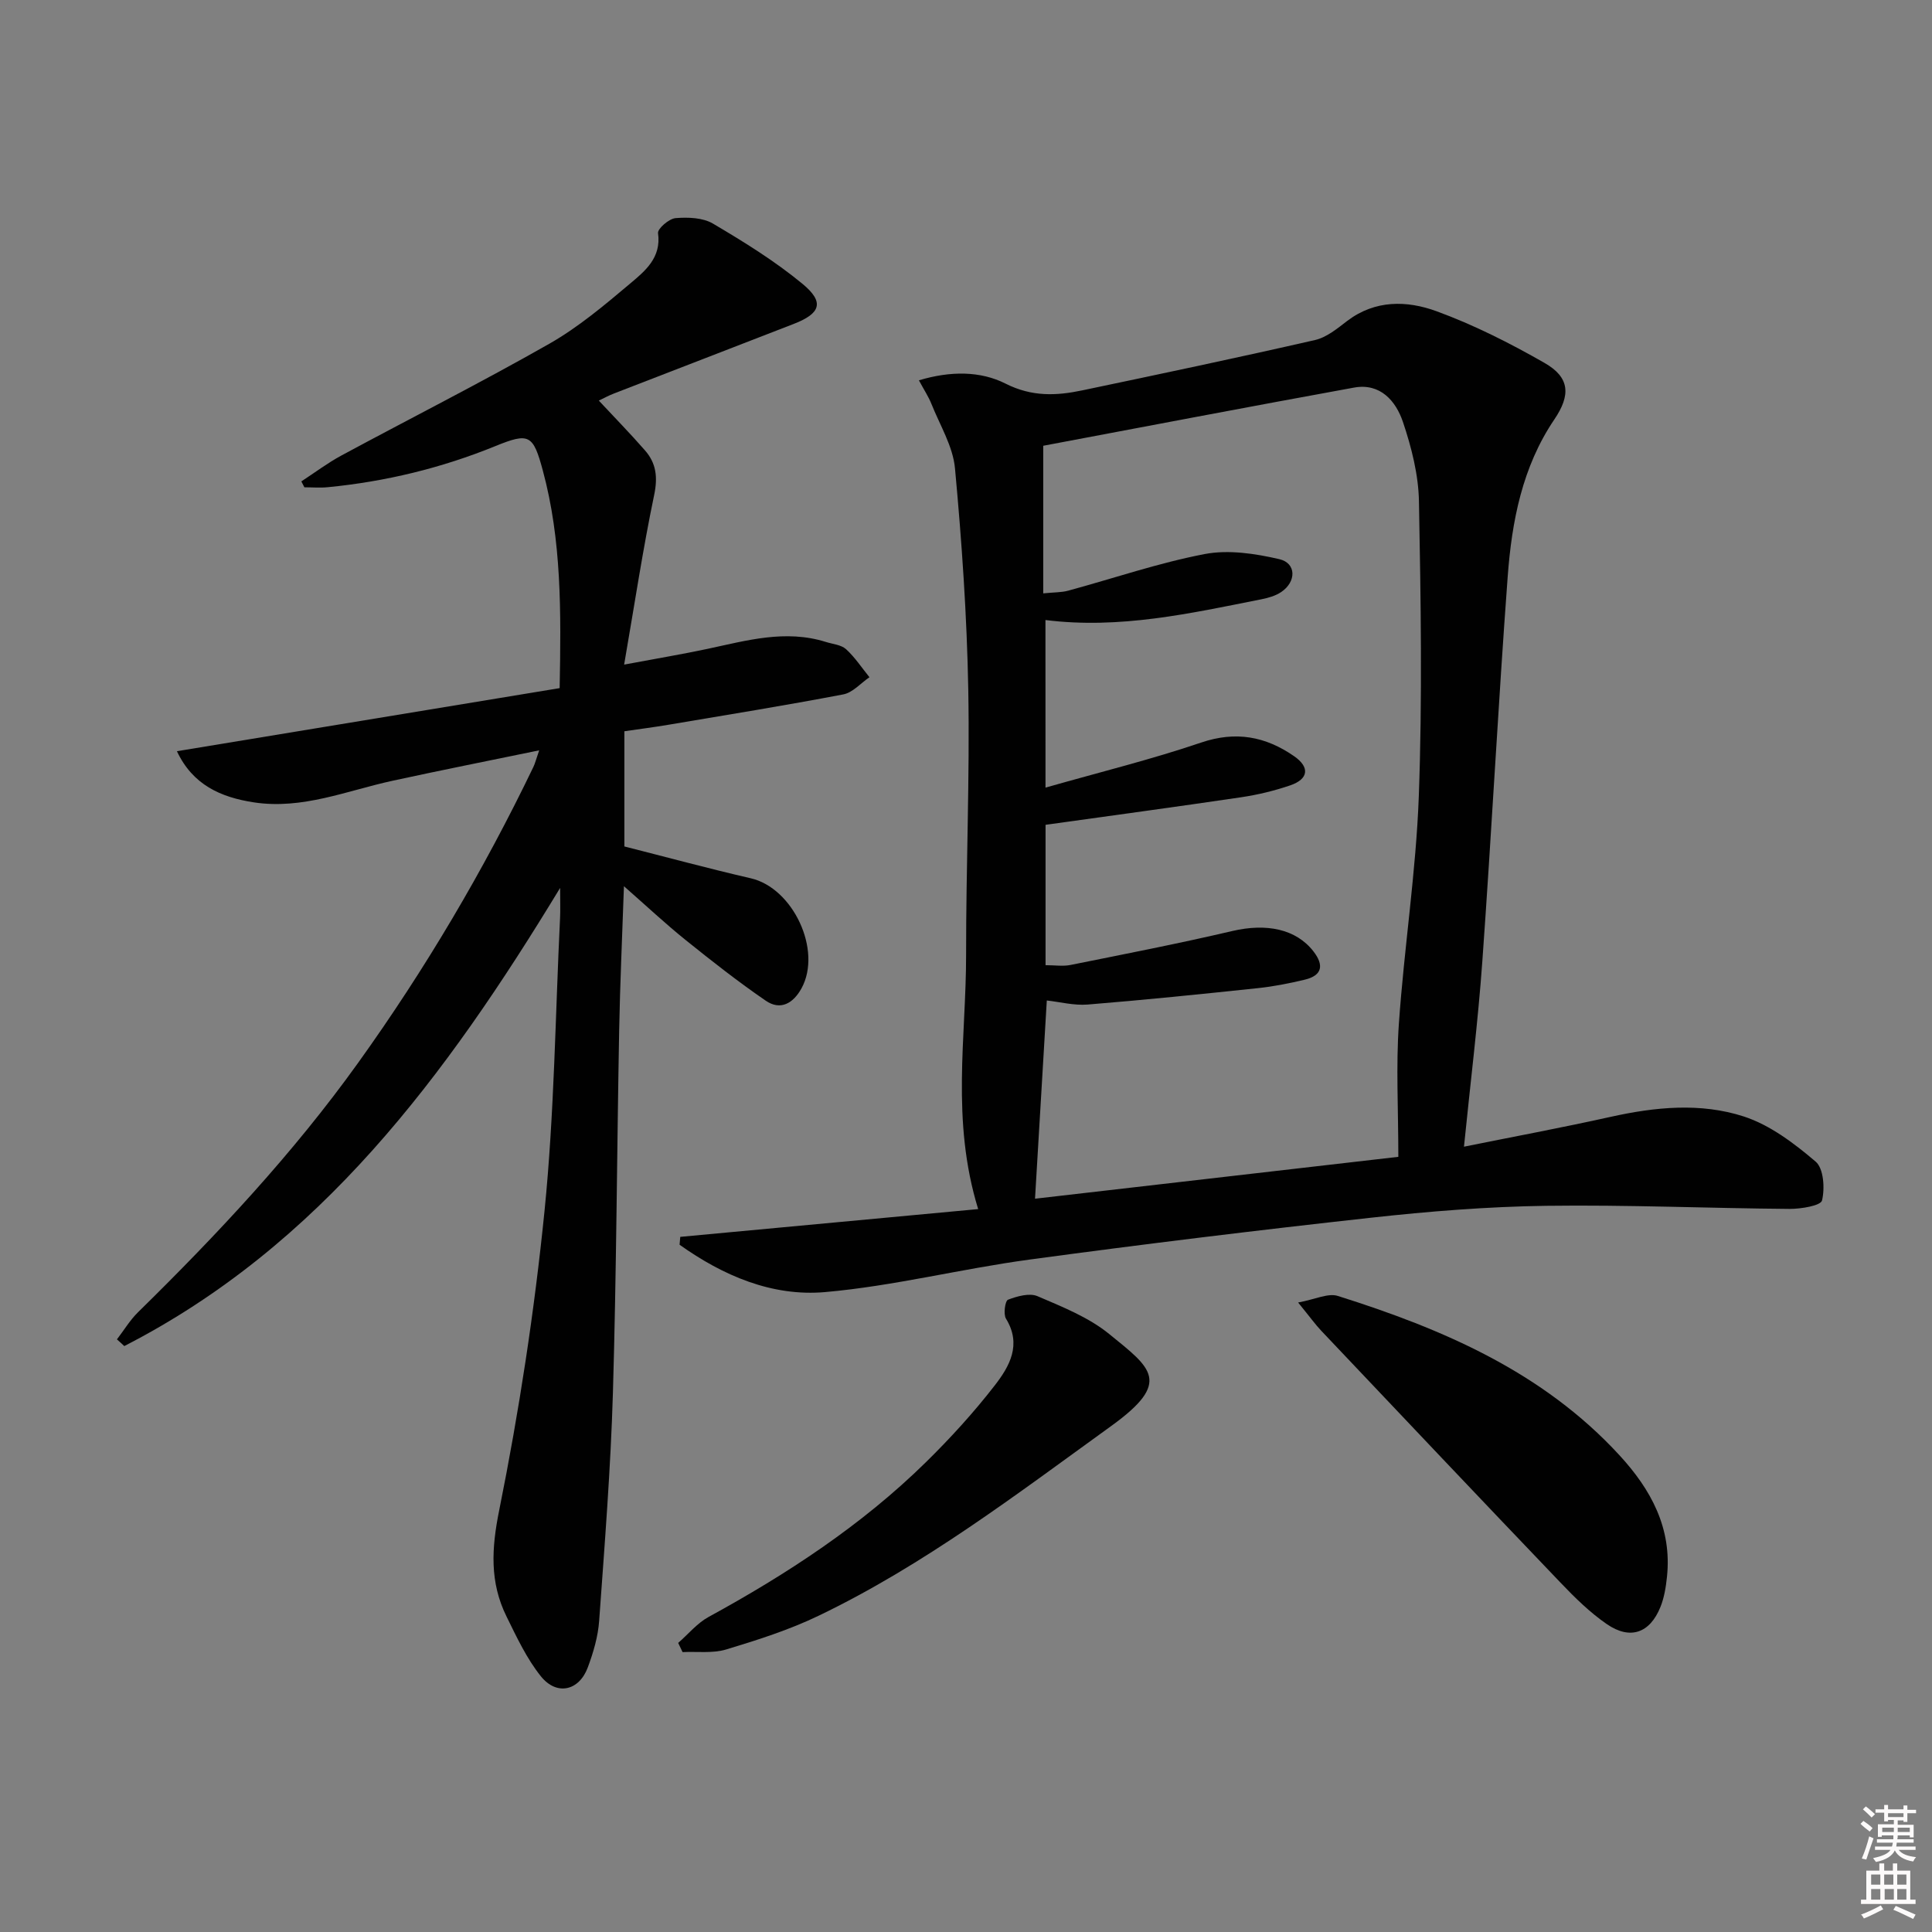 <svg enable-background="new 0 0 400 400" viewBox="0 0 400 400" xmlns="http://www.w3.org/2000/svg"><rect x="0" y="0" width="400" height="400" fill="#808080" stroke="none"/><path d="m385.2 377.6.6-.6c.6.4 1.3.9 1.9 1.5l-.6.7c-.8-.6-1.4-1.1-1.9-1.6zm.3 7.1c.6-1.4 1.1-2.9 1.5-4.5.3.1.6.3.9.4-.5 1.4-1 2.9-1.5 4.4l-.9-.2zm.2-10.1.6-.6c.7.5 1.3 1.1 1.9 1.6l-.7.7c-.6-.6-1.2-1.2-1.8-1.7zm8.4-.8h.8v.9h1.8v.7h-1.8v1.8h-.8v-.3h-1.2v.9h3.3v2.6h-.8v-.4h-2.5c0 .3 0 .6-.1.8h3.4v.7h-3.5c0 .3-.1.6-.1.8h4v.7h-3.5c.7.9 1.9 1.3 3.6 1.5-.2.2-.4.5-.6.9-1.9-.3-3.2-1.1-3.8-2.3-.5 1.1-1.8 2-3.9 2.4-.2-.3-.4-.5-.6-.8 1.9-.4 3.1-.9 3.6-1.7h-3.2v-.7h3.5c.1-.2.1-.5.2-.8h-3.3v-.7h3.4c0-.2 0-.5 0-.8h-2.4v.3h-.8v-2.6h3.3v-.9h-1.2v.3h-.8v-1.8h-1.8v-.7h1.8v-.9h.8v.9h3.2zm-4.4 5.5h2.4c0-.3 0-.6 0-.9h-2.4zm1.2-3.1h3.2v-.8h-3.2zm4.4 2.2h-2.4v.9h2.5v-.9z" fill="#fcfafa"/><path d="m389.2 385.8h.9v1.5h1.8v-1.5h.9v1.5h2.7v6h1.1v.9h-11.3v-.9h1.1v-6h2.7v-1.5zm.2 8.7.5.8c-1.2.6-2.5 1.3-4 1.9-.2-.3-.3-.6-.6-.8 1.6-.6 3-1.3 4.1-1.9zm-2-4.3h1.9v-2.1h-1.9zm0 3.1h1.9v-2.2h-1.9zm2.7-3.1h1.9v-2.1h-1.9zm.1 3.1h1.9v-2.2h-1.9zm2.3 1.3c1.4.6 2.7 1.2 4.1 1.8l-.5.9c-1.5-.7-2.8-1.4-4.1-1.9zm2.2-6.5h-1.9v2.1h1.9zm-1.9 5.2h1.9v-2.2h-1.9z" fill="#fcfafa"/><g fill="#010101"><path d="m202.52 250.33c-5.67-18.44-2.48-35.62-2.5-52.67-.02-18.31.78-36.62.45-54.92-.28-15.27-1.34-30.56-2.75-45.77-.42-4.56-3.12-8.93-4.88-13.35-.59-1.48-1.49-2.83-2.59-4.88 6.56-1.97 12.75-1.94 17.95.69 5.45 2.75 10.51 2.52 15.88 1.39 16.08-3.37 32.16-6.76 48.18-10.42 2.41-.55 4.62-2.39 6.67-3.96 5.8-4.4 12.39-4.23 18.47-2.01 7.74 2.83 15.21 6.61 22.38 10.71 5.28 3.02 5.43 6.68 2.03 11.7-6.65 9.82-8.81 21.11-9.66 32.57-1.97 26.53-3.34 53.1-5.25 79.63-.9 12.59-2.47 25.12-3.8 38.37 10.09-2.04 20.25-3.93 30.33-6.17 9.25-2.06 18.66-2.99 27.62-.08 5.43 1.77 10.43 5.57 14.86 9.34 1.66 1.41 1.93 5.53 1.32 8.04-.26 1.09-4.36 1.76-6.71 1.75-16.8-.13-33.61-.87-50.41-.64-12.11.17-24.25 1.14-36.3 2.47-23.6 2.6-47.18 5.48-70.71 8.67-14.13 1.91-28.07 5.47-42.24 6.72-11.02.98-21.19-3.42-30.16-9.8.05-.54.1-1.09.14-1.63 20.29-1.89 40.53-3.77 61.68-5.75zm13.94-87.26c11.32-3.23 21.92-5.83 32.22-9.33 7.19-2.44 13.34-1.27 19.25 2.82 3.3 2.29 3 4.74-.8 6.04-3.28 1.12-6.71 1.95-10.14 2.46-13.38 1.98-26.79 3.79-40.52 5.71v29.06c1.91 0 3.59.27 5.14-.04 11.19-2.25 22.4-4.43 33.51-7.03 7.08-1.66 13.22-.43 16.82 4.22 2.18 2.81 1.87 4.97-1.8 5.85-3.21.77-6.48 1.42-9.77 1.76-11.71 1.24-23.44 2.44-35.18 3.39-2.83.23-5.74-.54-8.46-.84-.83 13.91-1.62 27.22-2.44 41.04 25.26-2.91 50.2-5.79 75.22-8.67 0-9.95-.5-18.77.11-27.52 1.09-15.75 3.55-31.43 4.13-47.18.74-20.3.41-40.66.03-60.98-.1-5.53-1.54-11.2-3.32-16.48-1.47-4.34-4.69-8.1-10.14-7.1-21.64 3.94-43.24 8.07-64.33 12.04v30.56c2.27-.23 3.76-.18 5.14-.55 9.43-2.56 18.73-5.76 28.29-7.59 4.93-.94 10.46-.1 15.46 1.06 3.53.82 3.55 4.68.37 6.81-1.19.8-2.72 1.22-4.16 1.51-14.64 2.9-29.24 6.21-44.64 4.28.01 11.1.01 22.02.01 34.7z"/><path d="m24.21 277.3c1.45-1.88 2.69-3.97 4.37-5.62 16.42-16.11 32.1-32.86 45.55-51.61 13.9-19.38 25.98-39.82 36.31-61.3.35-.73.54-1.54 1.19-3.42-10.57 2.18-20.44 4.14-30.28 6.28-9.52 2.06-18.71 6.03-28.8 4.49-6.87-1.05-12.66-3.64-15.92-10.59 26.57-4.38 52.81-8.7 79.24-13.06.3-15.82.42-30.6-3.48-45.04-2.01-7.46-2.83-7.92-9.83-5.07-11.17 4.55-22.72 7.34-34.68 8.51-1.61.16-3.24.02-4.86.02-.21-.41-.42-.82-.63-1.22 2.76-1.8 5.42-3.81 8.31-5.37 14.33-7.73 28.88-15.08 43.03-23.13 6.02-3.43 11.45-8.01 16.78-12.5 3.05-2.57 6.44-5.32 5.73-10.4-.13-.91 2.27-3 3.63-3.11 2.56-.21 5.64-.11 7.75 1.14 6.4 3.78 12.8 7.74 18.52 12.46 4.6 3.8 3.78 6.13-1.8 8.3-12.38 4.82-24.79 9.58-37.18 14.39-1.2.46-2.33 1.09-3.18 1.49 3.27 3.51 6.51 6.82 9.55 10.3 2.33 2.65 2.68 5.54 1.91 9.23-2.33 11.15-4.02 22.43-6.22 35.13 6.72-1.26 11.99-2.14 17.22-3.25 8.12-1.73 16.18-4.07 24.55-1.44 1.42.45 3.17.58 4.18 1.5 1.84 1.68 3.25 3.84 4.84 5.8-1.8 1.23-3.46 3.19-5.43 3.56-12.05 2.3-24.18 4.26-36.28 6.3-2.92.49-5.87.87-9.03 1.33v23.85c8.57 2.17 17.33 4.55 26.17 6.59 8.76 2.01 14.82 14.91 10.5 22.79-1.7 3.09-4.34 4.65-7.39 2.56-5.72-3.92-11.19-8.22-16.6-12.57-4.13-3.32-8.01-6.96-12.77-11.14-.36 10.53-.81 20.21-.99 29.9-.46 24.97-.56 49.96-1.29 74.92-.46 15.77-1.72 31.52-2.85 47.26-.23 3.26-1.2 6.56-2.35 9.65-1.8 4.86-6.42 5.93-9.7 1.87-2.96-3.68-5.03-8.14-7.14-12.42-3.49-7.09-3.11-14.06-1.5-22.01 4.12-20.47 7.29-41.2 9.38-61.97 2.03-20.16 2.23-40.5 3.22-60.77.07-1.49.01-2.99.01-6.08-23.7 39.06-49.74 74.09-90.24 94.86-.5-.48-1.01-.94-1.52-1.39z"/><path d="m268.76 269.67c3.55-.65 6.2-2 8.22-1.36 21.74 6.85 42.42 15.71 58.3 32.97 6.54 7.1 10.91 15.11 9.85 25.17-.22 2.12-.57 4.32-1.36 6.27-2.18 5.4-6.26 6.86-11.09 3.54-3.52-2.42-6.65-5.51-9.62-8.62-16.56-17.31-33.03-34.72-49.5-52.11-1.24-1.31-2.3-2.8-4.8-5.86z"/><path d="m140.41 340.15c2.08-1.81 3.92-4.08 6.28-5.37 16.28-8.9 31.71-18.99 44.99-32.03 5.09-5 9.94-10.32 14.3-15.95 3.02-3.9 5.6-8.41 2.3-13.78-.58-.94-.18-3.71.42-3.93 1.89-.72 4.43-1.44 6.1-.73 5.15 2.21 10.6 4.37 14.87 7.85 8.7 7.08 13.05 9.89.42 19.01-19.58 14.14-38.74 28.79-60.6 39.3-6.09 2.93-12.64 5.02-19.13 6.98-2.81.85-6.02.4-9.04.55-.3-.63-.61-1.27-.91-1.9z"/></g></svg>